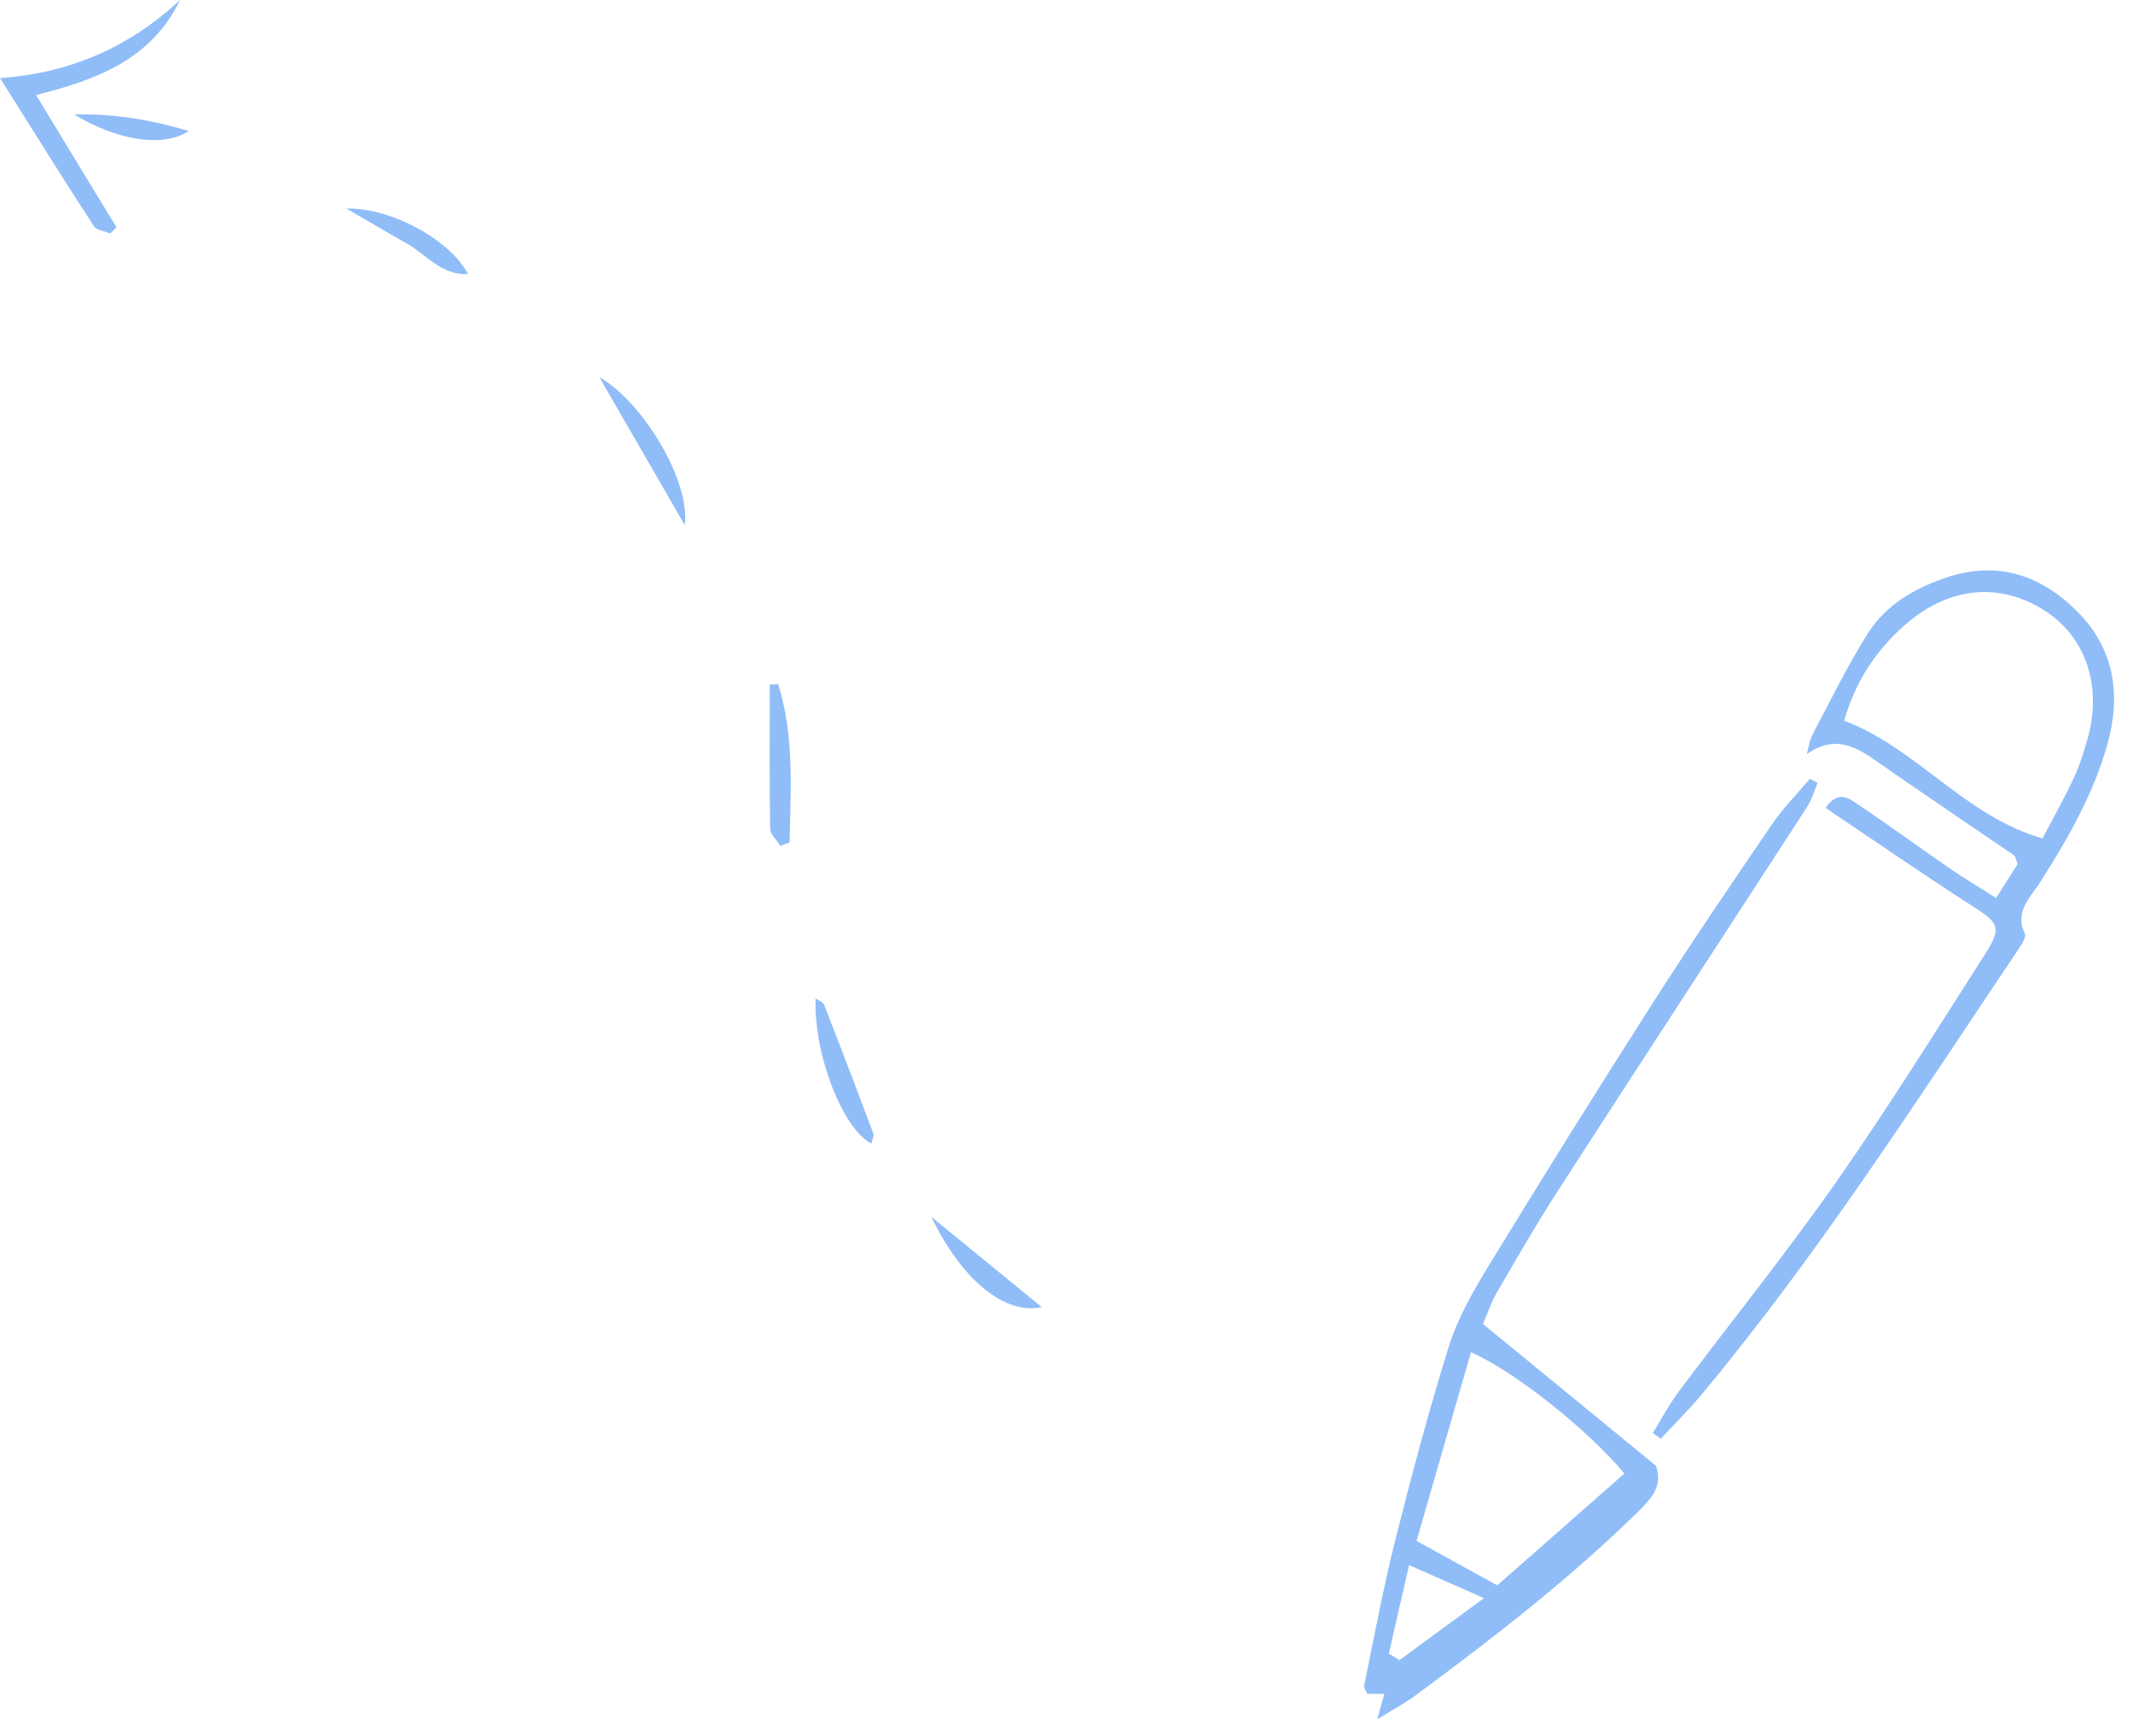 <?xml version="1.0" encoding="UTF-8"?> <svg xmlns="http://www.w3.org/2000/svg" width="86" height="70" viewBox="0 0 86 70" fill="none"> <path d="M7.261 0C6.081 2.422 3.877 3.222 1.454 3.832C2.545 5.628 3.619 7.401 4.699 9.169C4.615 9.253 4.531 9.336 4.447 9.415C4.218 9.32 3.893 9.286 3.782 9.118C2.534 7.194 1.32 5.242 0 3.149C2.825 2.954 5.225 1.896 7.261 0Z" fill="#90BDF8"></path> <path d="M31.377 27.595C32.037 29.693 31.875 31.836 31.836 33.973C31.712 34.017 31.59 34.062 31.466 34.107C31.321 33.877 31.058 33.654 31.052 33.424C31.019 31.483 31.036 29.542 31.036 27.601C31.153 27.601 31.265 27.601 31.377 27.595Z" fill="#90BDF8"></path> <path d="M27.607 21.173C26.499 19.249 25.386 17.33 24.161 15.205C25.912 16.2 27.847 19.395 27.607 21.173Z" fill="#90BDF8"></path> <path d="M35.136 46.112C33.967 45.524 32.803 42.498 32.882 40.26C33.016 40.355 33.184 40.411 33.229 40.518C33.9 42.24 34.56 43.964 35.209 45.698C35.248 45.804 35.164 45.961 35.136 46.112Z" fill="#90BDF8"></path> <path d="M42 52.707C40.546 53.037 38.789 51.65 37.553 49.071C39.153 50.38 40.534 51.51 42 52.707Z" fill="#90BDF8"></path> <path d="M13.968 8.408C15.837 8.374 18.203 9.734 18.869 11.054C17.767 11.099 17.185 10.254 16.407 9.823C15.585 9.364 14.779 8.878 13.968 8.408Z" fill="#90BDF8"></path> <path d="M2.993 4.621C4.526 4.57 6.002 4.811 7.613 5.281C6.59 5.963 4.755 5.678 2.993 4.621Z" fill="#90BDF8"></path> <path d="M55.53 69.33C55.686 68.761 55.746 68.557 55.812 68.305C55.566 68.305 55.338 68.305 55.128 68.305C55.068 68.161 54.984 68.053 55.002 67.97C55.404 66.021 55.764 64.061 56.249 62.131C56.909 59.511 57.604 56.897 58.407 54.319C58.755 53.205 59.349 52.149 59.96 51.142C62.13 47.587 64.336 44.05 66.578 40.538C68.149 38.08 69.792 35.664 71.434 33.254C71.884 32.594 72.453 32.019 72.969 31.407C73.077 31.462 73.179 31.515 73.287 31.569C73.143 31.899 73.047 32.253 72.855 32.547C69.534 37.672 66.189 42.786 62.874 47.923C61.992 49.284 61.183 50.687 60.368 52.09C60.104 52.545 59.942 53.055 59.792 53.39C62.196 55.363 64.48 57.233 66.77 59.109C67.04 59.931 66.614 60.398 66.033 60.974C63.275 63.671 60.248 66.021 57.155 68.305C56.741 68.629 56.267 68.875 55.53 69.33ZM59.307 54.529C58.575 57.059 57.85 59.577 57.113 62.137C58.252 62.766 59.313 63.348 60.368 63.929C62.124 62.389 63.809 60.902 65.493 59.421C64.025 57.653 61.039 55.279 59.307 54.529ZM55.998 66.681C56.142 66.771 56.279 66.855 56.423 66.945C57.466 66.177 58.51 65.416 59.834 64.445C58.659 63.929 57.814 63.551 56.813 63.114C56.507 64.439 56.249 65.56 55.998 66.681Z" fill="#90BDF8"></path> <path d="M66.638 57.785C66.992 57.215 67.304 56.621 67.705 56.088C69.809 53.276 72.022 50.537 74.036 47.659C76.14 44.65 78.082 41.533 80.061 38.433C80.72 37.396 80.576 37.21 79.545 36.551C77.555 35.274 75.606 33.925 73.604 32.577C74.126 31.827 74.575 32.211 74.929 32.451C76.182 33.29 77.405 34.189 78.652 35.046C79.221 35.436 79.821 35.79 80.48 36.209C80.804 35.7 81.086 35.256 81.35 34.843C81.284 34.681 81.272 34.543 81.2 34.489C79.329 33.206 77.447 31.947 75.588 30.646C74.737 30.053 73.928 29.657 72.849 30.406C72.921 30.149 72.951 29.861 73.077 29.627C73.802 28.254 74.48 26.858 75.307 25.545C76.05 24.364 77.261 23.68 78.562 23.261C80.57 22.613 82.309 23.207 83.753 24.657C85.276 26.192 85.528 28.056 84.952 30.071C84.383 32.067 83.358 33.847 82.249 35.586C81.865 36.191 81.212 36.755 81.637 37.642C81.697 37.774 81.541 38.044 81.427 38.212C77.297 44.35 73.311 50.597 68.557 56.292C68.053 56.891 67.49 57.443 66.956 58.018C66.842 57.934 66.74 57.862 66.638 57.785ZM82.351 33.811C82.842 32.87 83.268 32.121 83.627 31.341C83.855 30.856 84.011 30.334 84.161 29.819C84.778 27.637 84.089 25.646 82.369 24.579C80.528 23.434 78.46 23.698 76.728 25.269C75.588 26.294 74.797 27.517 74.354 29.064C77.273 30.155 79.179 32.888 82.351 33.811Z" fill="#90BDF8"></path> </svg> 